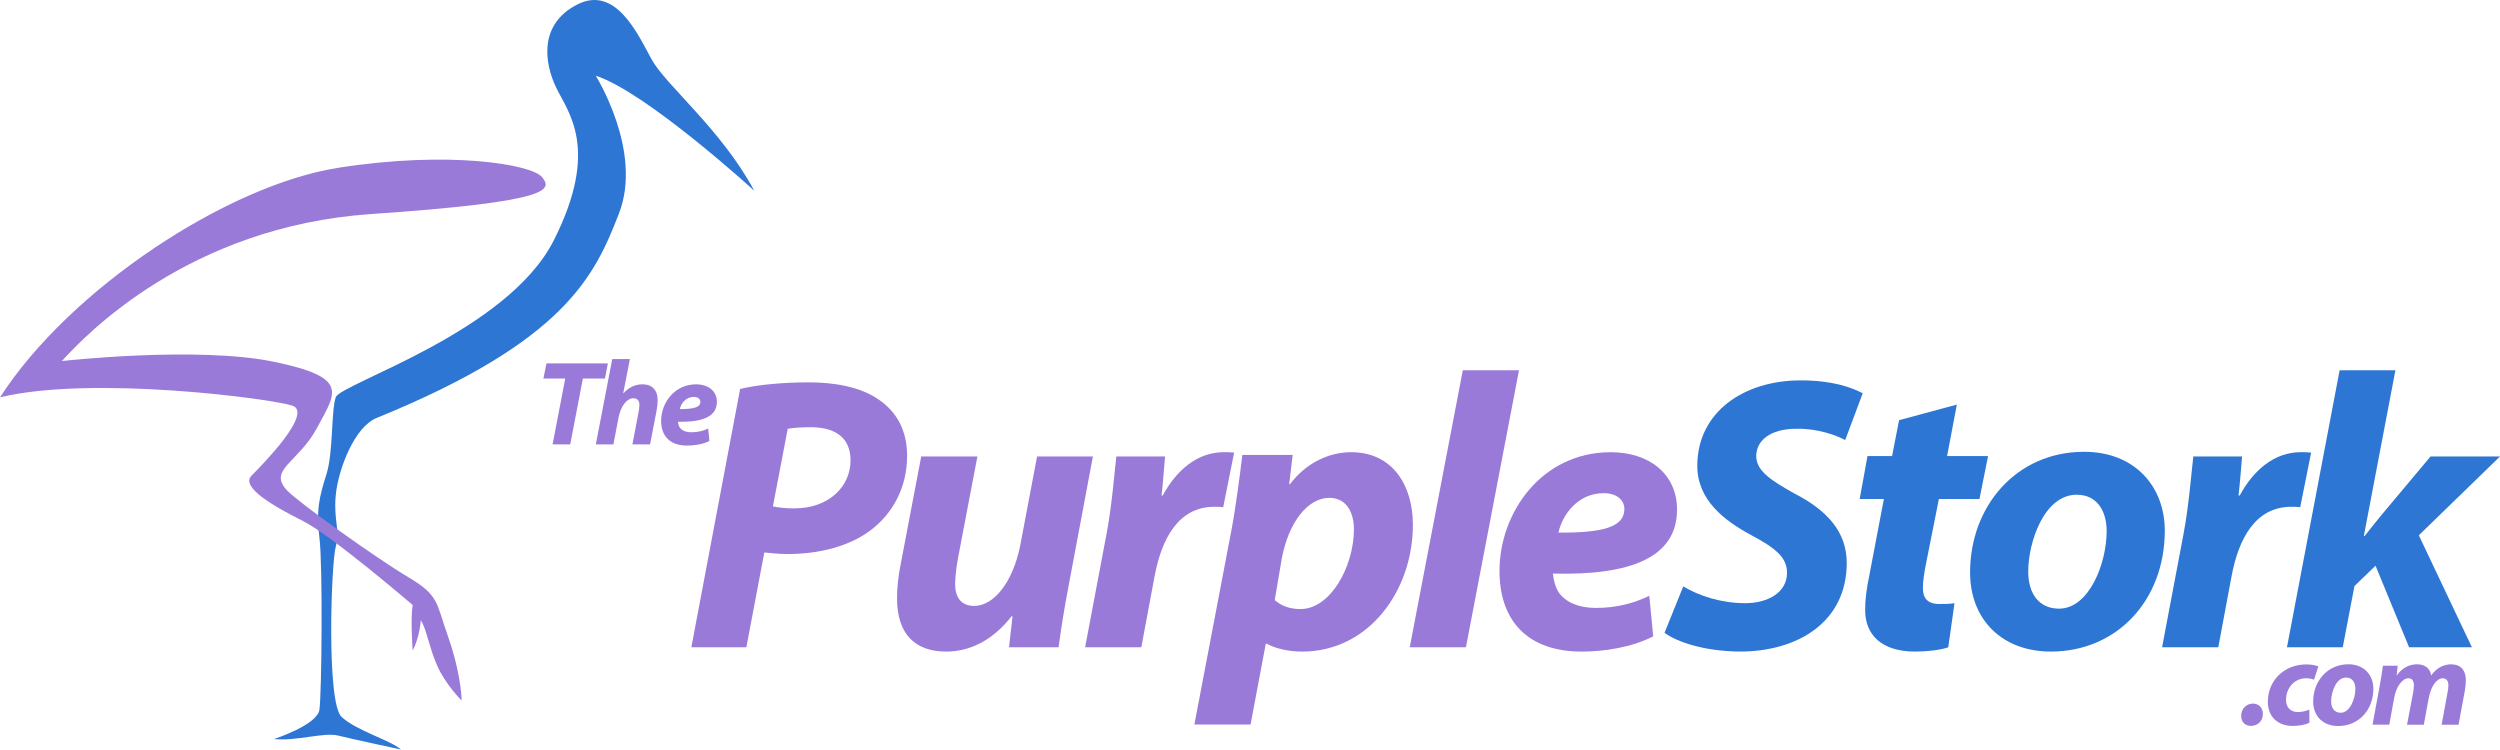 <?xml version="1.0" encoding="UTF-8"?><svg id="design" xmlns="http://www.w3.org/2000/svg" viewBox="0 0 1057.09 316.93"><defs><style>.cls-1{fill:#9a7ad9;}.cls-2{fill:#2e76d3;}</style></defs><g id="_x2E_com"><path class="cls-1" d="M1036.59,280.88c-3.26,0-6.37,1.53-8.62,4.74-.2-2.19-1.94-4.74-5.91-4.74-3.21,0-6.27,1.43-8.57,4.64h-.1l.46-4.03h-6.27c-.31,2.24-.71,4.95-1.28,8.11l-3.11,16.83h7.09l2.04-11.22c.87-4.95,3.52-8.41,6.02-8.41,1.78,0,2.35,1.33,2.35,3.06,0,.87-.15,1.84-.31,2.86l-2.6,13.72h7.09l2.09-11.32c.97-5.05,3.42-8.31,5.86-8.31,1.68,0,2.45,1.22,2.45,2.96,0,.97-.15,2.04-.36,3.01l-2.5,13.67h7.14l2.7-14.53c.2-1.28.41-3.26.41-4.28,0-4.23-2.24-6.73-6.07-6.73Z"/><path class="cls-1" d="M992.98,280.88c-8.87,0-14.89,7.14-14.89,15.76,0,6.22,4.23,10.35,10.56,10.35,8.62,0,14.89-6.68,14.89-15.81,0-5.71-3.88-10.3-10.56-10.3ZM989.72,301.38c-2.6,0-4.03-1.94-4.03-4.84,0-3.87,2.09-10.05,6.32-10.05,2.91,0,3.93,2.45,3.93,4.74,0,4.23-2.29,10.15-6.22,10.15Z"/><path class="cls-1" d="M971.51,301.08c-2.7,0-4.9-1.73-4.9-5.15,0-4.69,3.26-9.13,8.47-9.13,1.48,0,2.5.26,3.37.61l1.84-5.66c-1.12-.41-2.96-.81-5.1-.81-9.49,0-16.27,6.93-16.27,15.81,0,6.43,4.33,10.2,10.5,10.2,2.96,0,5.51-.56,7.09-1.33l-.05-5.56c-1.28.51-2.8,1.02-4.95,1.02Z"/><path class="cls-1" d="M952.59,297.51c-2.91,0-4.95,2.4-4.95,5.2,0,2.45,1.63,4.23,4.08,4.23,3.01,0,5.1-2.09,5.1-5.05,0-2.6-1.73-4.39-4.23-4.39Z"/></g><g id="PurpleStork"><g id="Stork"><path class="cls-2" d="M1057.09,193.02h-29.37l-20.62,24.58c-2.31,2.8-4.79,5.94-7.26,9.07h-.33l13.36-70.12h-23.59l-22.27,117.14h23.59l4.95-25.9,8.91-8.58,14.19,34.48h26.56l-22.44-47.35,34.32-33.33Z"/><path class="cls-2" d="M972.61,214.47l4.62-23.1c-1.48-.17-2.97-.17-4.45-.17-11.05,0-19.96,7.59-25.74,18.31h-.5c.66-5.61.99-11.05,1.49-16.5h-20.62c-.83,6.93-1.82,20.46-4.12,32.67l-9.08,48.01h23.76l5.61-30.03c2.97-15.84,10.06-29.37,25.24-29.37,1.32,0,2.64,0,3.79.16Z"/><path class="cls-2" d="M881.2,191.04c-28.71,0-48.18,23.1-48.18,50.98,0,20.13,13.69,33.49,34.15,33.49,27.88,0,48.18-21.61,48.18-51.15,0-18.48-12.54-33.33-34.15-33.33ZM870.64,257.36c-8.42,0-13.03-6.27-13.03-15.67,0-12.54,6.76-32.5,20.46-32.5,9.4,0,12.7,7.92,12.7,15.34,0,13.69-7.42,32.83-20.13,32.83Z"/><path class="cls-2" d="M813.06,248.62c0-2.8.66-7.09,1.32-10.23l5.45-27.39h17.16l3.63-18.15h-17.32l4.12-21.78-24.42,6.6-2.97,15.18h-10.39l-3.3,18.15h10.23l-6.1,32.01c-1.32,6.27-1.82,10.72-1.82,15.01,0,10.23,6.77,17.49,21.12,17.49,4.95,0,10.89-.66,14.02-1.81l2.64-18.64c-1.98.33-4.46.33-6.43.33-5.28,0-6.93-2.8-6.93-6.76Z"/><path class="cls-2" d="M758.77,208.69c-9.4-5.28-16.17-9.4-16.17-15.84s5.77-11.55,16.99-11.55c9.08-.17,16.99,2.8,20.62,4.79l7.42-19.8c-4.78-2.48-12.7-5.45-26.23-5.45-24.25,0-43.72,13.53-43.72,36.13,0,14.35,11.22,23.1,22.93,29.37,10.23,5.45,15.01,9.41,15.01,15.84,0,8.58-8.41,12.87-17.65,12.87-10.23,0-19.63-3.13-26.23-7.09l-7.92,19.63c5.28,3.79,16.33,7.75,31.84,7.92,24.75,0,45.21-12.7,45.21-37.45,0-13.36-8.58-22.44-22.11-29.37Z"/></g><g id="Purple"><path class="cls-1" d="M709.11,215.46c0-15.01-11.71-24.25-28.05-24.25-29.2,0-47.02,25.57-47.02,50.16,0,21.12,11.88,34.15,34.81,34.15,9.07,0,20.79-1.65,30.19-6.43l-1.65-17.16c-6.43,3.13-13.86,5.12-22.6,5.12-6.93,0-12.37-2.15-15.51-6.27-1.65-2.31-2.48-5.94-2.64-8.25,32.5.83,52.47-6.6,52.47-27.06ZM678.09,208.53c5.45,0,8.75,2.8,8.75,6.76,0,7.59-9.24,10.06-27.88,9.9,1.65-7.42,8.08-16.66,19.14-16.66Z"/><polygon class="cls-1" points="618.53 156.55 596.09 273.7 619.85 273.7 642.29 156.55 618.53 156.55"/><path class="cls-1" d="M571.34,191.2c-9.73,0-19.3,4.79-25.9,13.53h-.33l1.48-12.37h-21.28c-.99,8.25-2.8,22.27-4.62,31.84l-15.67,82.17h23.76l6.43-34.15h.5c2.81,1.65,8.41,3.3,14.85,3.3,28.21,0,46.86-25.74,46.86-53.62,0-16.67-8.58-30.69-26.07-30.69ZM549.89,257.53c-4.78,0-8.25-1.49-10.89-3.79l2.97-17.49c2.97-15.84,11.22-25.74,20.13-25.74,7.59,0,10.39,6.76,10.39,13.2,0,15.84-9.9,33.82-22.6,33.82Z"/><path class="cls-1" d="M517.22,214.47l4.62-23.1c-1.48-.17-2.97-.17-4.45-.17-11.05,0-19.96,7.59-25.74,18.31h-.5c.66-5.61.99-11.05,1.49-16.5h-20.62c-.82,6.93-1.81,20.46-4.12,32.67l-9.07,48.01h23.76l5.61-30.03c2.97-15.84,10.06-29.37,25.24-29.37,1.32,0,2.64,0,3.79.16Z"/><path class="cls-1" d="M438.51,193.02l-7.09,37.45c-3.14,16-11.38,25.74-19.47,25.74-5.94,0-8.08-4.12-8.08-9.24,0-2.97.5-6.93,1.16-10.72l8.25-43.23h-23.76l-8.58,45.04c-1.15,5.61-1.65,10.56-1.65,14.85,0,15.34,7.75,22.6,20.79,22.6,9.73,0,19.47-4.45,27.72-15.01l.33.16-1.48,13.03h20.95c.99-7.26,2.31-16,4.29-26.23l10.23-54.45h-23.59Z"/><path class="cls-1" d="M371.52,168.93c-8.08-5.61-19.47-7.26-29.53-7.26-10.72,0-21.78.99-29.04,2.8l-20.62,109.23h23.26l7.59-40.09c2.47.17,5.77.66,9.73.66,13.53,0,26.56-3.3,35.64-10.39,8.58-6.6,15.01-17.32,15.01-31.18,0-10.72-4.45-18.64-12.04-23.76ZM336.05,214.96c-4.12,0-6.76-.33-9.24-.83l6.27-32.83c1.98-.33,5.28-.66,9.73-.66,9.07,0,16.83,3.46,16.83,14.02,0,11.22-9.4,20.29-23.59,20.29Z"/></g></g><g id="mark"><path class="cls-2" d="M318.93,80.65s-45.68-41.74-67.04-48.64c0,0,20.04,31.88,9.86,58.17-10.19,26.29-22.51,53.95-102.37,86.49-9.53,3.72-16.43,21.96-17.42,32.8-.99,10.85,1.97,14.3,0,21.69-1.97,7.39-3.94,66.05,2.46,71.97,6.41,5.92,20.7,9.86,25.14,13.8,0,0-20.7-4.44-26.62-5.91-5.91-1.48-17.75,2.46-27.11,1.48,0,0,18.24-5.91,19.22-12.33.99-6.41,1.48-61.61,0-72.95-1.48-11.34,0-17.25,2.96-26.62,2.96-9.37,1.97-26.74,3.94-32.59,1.97-5.86,72.46-27.38,92.18-66.32,19.72-38.94,5.92-54.39.99-64.74-4.93-10.35-7.39-26.62,8.87-35,16.27-8.38,25.63,12.32,31.55,23.17,5.92,10.84,29.6,29.74,43.38,55.54Z"/><path class="cls-1" d="M0,168.01c29.58-45.9,96.12-89.66,142.95-97.05,46.83-7.39,81.83-1.48,86.26,3.94,4.44,5.42,3.93,10.39-72.3,15.61-77.21,5.29-120.88,51.3-130.74,62.15,0,0,57.05-6.41,89.54.29,32.49,6.7,26.25,13.15,18.36,27.93-7.89,14.79-21.01,17.67-12.65,26.53,4.81,5.09,37.79,28.68,51.1,36.57,13.31,7.89,11.83,10.85,16.76,24.65,4.93,13.8,5.91,24.65,5.91,27.6,0,0-6.9-6.9-10.35-14.79-3.45-7.89-4.44-15.28-6.9-19.22,0,0-.49,7.39-3.45,12.81,0,0-.99-13.8,0-19.22,0,0-34.51-29.58-46.34-35.49-11.83-5.92-26.7-14.3-21.78-19.22,4.93-4.93,26.13-26.62,17.25-29.58-8.87-2.96-84.7-12.93-123.64-3.51Z"/></g><path class="cls-1" d="M238.99,160.06h-9.22l1.3-6.4h25.96l-1.24,6.4h-9.33l-5.34,27.84h-7.46l5.34-27.84Z"/><path class="cls-1" d="M251.94,187.9l6.94-36.07h7.46l-2.8,14.38.1.05c2.07-2.29,4.72-3.76,8.08-3.76,3.94,0,6.37,2.44,6.37,6.71,0,1.17-.21,3.05-.47,4.47l-2.75,14.22h-7.46l2.59-13.61c.21-.97.36-2.03.36-3.1,0-1.63-.73-2.79-2.59-2.79-2.59,0-5.23,3.1-6.22,8.13l-2.18,11.38h-7.46Z"/><path class="cls-1" d="M299.97,186.48c-2.95,1.47-6.63,1.93-9.43,1.93-7.25,0-10.99-4.01-10.99-10.46,0-7.57,5.6-15.44,14.77-15.44,5.13,0,8.81,2.79,8.81,7.42,0,6.35-6.27,8.64-16.43,8.38,0,.71.26,1.83.78,2.54.98,1.27,2.69,1.93,4.87,1.93,2.75,0,5.08-.61,7.1-1.57l.52,5.28ZM293.39,167.84c-3.47,0-5.44,2.79-5.96,5.13,5.8.05,8.71-.76,8.71-3,0-1.27-1.04-2.13-2.75-2.13Z"/></svg>